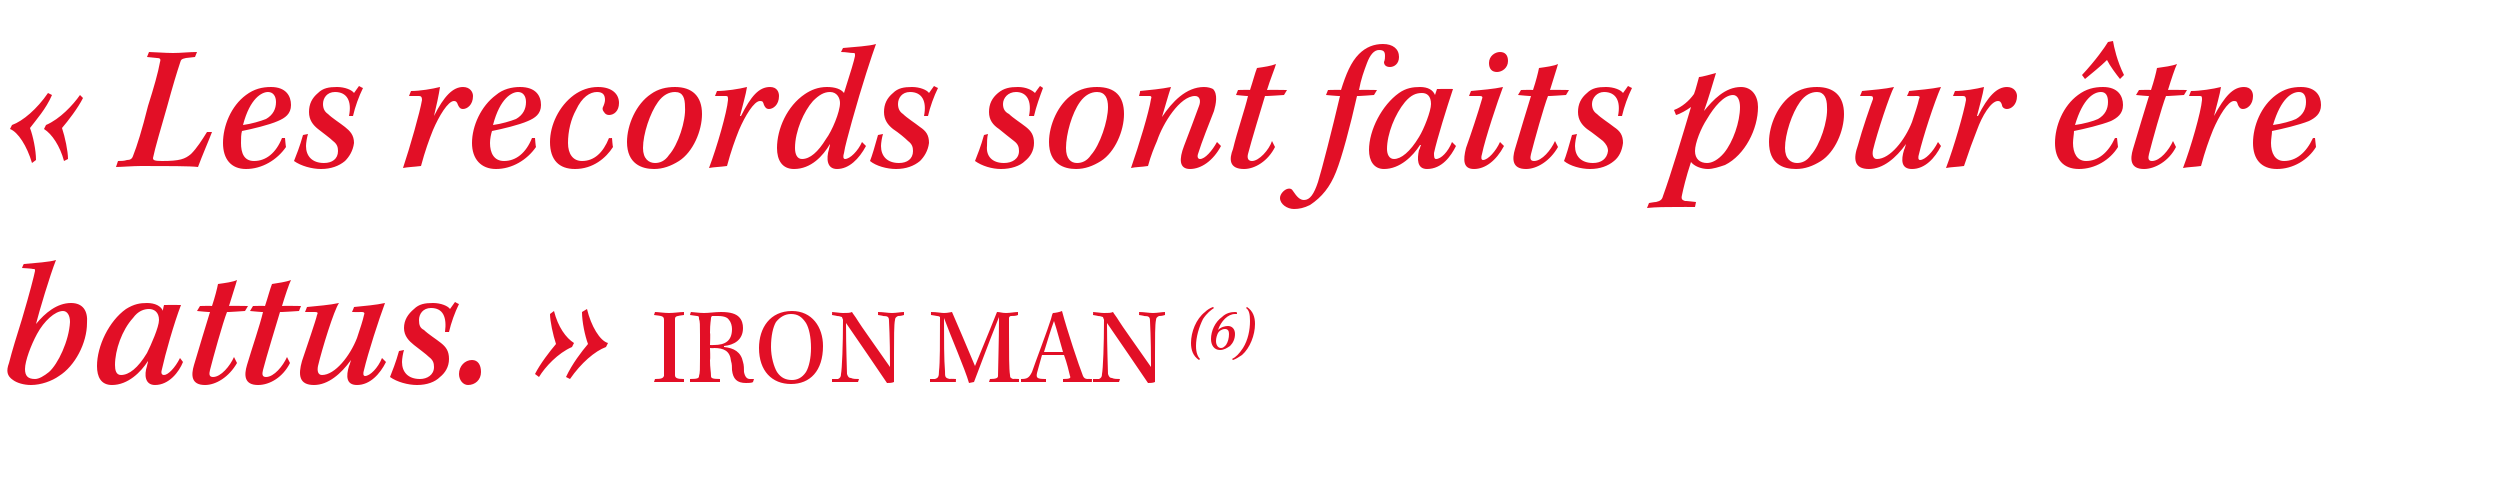 <?xml version="1.0" standalone="no"?><!DOCTYPE svg PUBLIC "-//W3C//DTD SVG 1.1//EN" "http://www.w3.org/Graphics/SVG/1.1/DTD/svg11.dtd"><svg xmlns="http://www.w3.org/2000/svg" version="1.1" width="250px" height="50.4px" viewBox="0 -4 250 50.4" style="top:-4px"><desc>« Les records sont faits pour tre battus. » Iron Man (6)</desc><defs/><g id="Polygon47434"><path d="m2.4 22.4c1.1-.1 2.6-.2 3.2-.4c-.6 1.5-1.7 5.2-2 6.4c.9-1.1 2.1-2.1 3.5-2.1c1.2 0 1.7.8 1.6 2c0 2-1.2 4.3-2.8 5.3c-.7.5-1.8.9-2.8.9c-.7 0-1.4-.2-1.8-.5c-.6-.4-.7-.9-.4-1.7c.3-1.2.8-2.8 1.3-4.4c.8-2.7 1.2-4.3 1.3-4.8c0-.2 0-.2-.2-.2c-.02-.04-1.1-.1-1.1-.1c0 0 .16-.44.2-.4zm2.5 10.8c.9-.8 2-3.1 2.1-5c0-.7-.3-1.1-.7-1.1c-.8 0-1.9 1-2.6 2.3c-.6 1.1-1.2 2.7-1.2 3.5c0 .7.3 1 1 1c.4 0 .9-.3 1.4-.7zm13.4-1c-.4 1-1.4 2.3-2.8 2.3c-1 0-1.1-1-.8-1.9c0-.1.1-.3.1-.5c0 0 0 0 0 0c-.7 1.1-2 2.4-3.6 2.4c-1.1 0-1.5-.8-1.5-1.9c0-2 1.2-4.5 2.9-5.7c.8-.5 1.4-.6 2.1-.6c.8 0 1.4.3 1.6.8c-.05-.03.1-.6.1-.6c0 0 1.65-.02 1.7 0c-.7 1.8-1.6 5-1.9 6.4c-.1.3-.1.6.2.6c.4 0 1.1-.7 1.6-1.7c0 0 .3.4.3.4zm-6.2 1.3c.8 0 1.7-.7 2.6-2.2c.4-.8 1.2-2.6 1.2-3.3c0-.8-.5-1.1-1-1.1c-.5 0-1.1.2-1.6.9c-1.1 1.2-1.8 3.2-1.8 4.7c0 .5.1 1 .6 1zm11.6-1.2c-.8 1.4-2.1 2.2-3.2 2.2c-1.4 0-1.4-1-1.1-2c.5-1.7 1.2-4 1.6-5.3c-.01.03-1.3-.1-1.3-.1l.3-.5c0 0 1.19-.03 1.2 0c.3-.9.5-1.7.6-2.2c.7-.1 1.5-.2 1.9-.4c-.1.4-.5 1.6-.8 2.6c-.04-.03 1.9 0 1.9 0l-.3.5c0 0-1.84.13-1.8.1c-.4 1-1.4 4.6-1.7 5.8c-.1.4-.1.7.3.7c.8 0 1.7-1.1 2.1-2c0 0 .3.6.3.6zm5.3 0c-.7 1.4-2 2.2-3.2 2.2c-1.4 0-1.4-1-1.1-2c.5-1.7 1.3-4 1.6-5.3c.02.03-1.3-.1-1.3-.1l.3-.5c0 0 1.21-.03 1.2 0c.3-.9.5-1.7.7-2.2c.6-.1 1.4-.2 1.9-.4c-.2.4-.6 1.6-.9 2.6c-.01-.03 1.9 0 1.9 0l-.2.5c0 0-1.91.13-1.9.1c-.3 1-1.4 4.6-1.7 5.8c-.1.4-.1.7.3.7c.8 0 1.7-1.1 2.1-2c0 0 .3.6.3.6zm9.6-.1c-.6 1.2-1.6 2.3-2.9 2.3c-1.1 0-1.1-.9-.8-1.9c.1-.2.1-.3.2-.6c-1 1.4-2.3 2.5-3.7 2.5c-1.5 0-1.6-1-1.2-2.4c.5-1.5 1.4-4.1 1.5-4.6c.1-.2.1-.3-.2-.3c0 0-1 0-1 0c0 0 .21-.49.2-.5c1-.1 2.3-.2 3.2-.4c-.5.7-1.7 4.6-2.1 6.3c-.1.5 0 .9.4.9c1.3 0 2.8-1.9 3.5-3.7c.3-.9.6-1.8.7-2.3c.1-.2 0-.3-.2-.3c-.02.02-1 0-1 0c0 0 .22-.49.2-.5c1-.1 2.2-.2 3.1-.4c-.6 1.6-1.7 5-2.1 6.7c-.1.3-.1.6.1.6c.5 0 1.3-.8 1.7-1.8c0 0 .4.4.4.4zm7.3-5.8c-.4.8-.8 1.9-1 2.8c0 0-.4 0-.4 0c.2-1.5-.2-2.4-1.4-2.4c-.8 0-1.2.6-1.2 1.2c0 .5.1.8.5 1c.4.4 1.2.9 1.7 1.3c.5.4.8.8.8 1.6c0 .8-.4 1.4-.9 1.8c-.5.5-1.3.8-2.3.8c-.9 0-2-.3-2.7-.8c.2-.5.6-1.5.9-2.6c0 0 .5-.1.5-.1c-.1.3-.2.9-.2 1.2c0 1 .6 1.7 1.8 1.7c.7 0 1.4-.4 1.4-1.2c0-.4-.1-.7-.5-1c-.3-.3-1-.8-1.5-1.2c-.5-.4-1-.9-1-1.7c0-.8.4-1.4 1-1.9c.5-.5 1.1-.6 1.9-.6c.8 0 1.5.3 1.7.6c0-.01.5-.7.5-.7c0 0 .36.21.4.2zm0 7c0-.8.6-1.4 1.3-1.4c.6 0 .9.5.9 1.2c0 .8-.6 1.3-1.3 1.3c-.5 0-.9-.5-.9-1.1zm10.7.3c.6-1.3 1.6-2.6 2.2-3.3c-.3-.8-.6-2.2-.6-3.2c0 0 .5-.3.5-.3c.4 1.7 1.3 3.2 2.1 3.4c0 0-.2.4-.2.4c-1.1.4-2.5 1.6-3.6 3.2c0 0-.4-.2-.4-.2zm-3.1-.3c.5-1 1.5-2.3 2.1-3c-.3-.9-.6-2.3-.6-3c0 0 .4-.3.4-.3c.4 1.6 1.2 2.7 2 3.2c0 0-.2.4-.2.4c-1.4.6-2.7 2-3.3 3c0 0-.4-.3-.4-.3zm12.9-4.2c0-.7 0-1 0-1.2c0-.4-.2-.4-1-.5c0 0 .1-.3.1-.3c.3 0 .9.1 1.4.1c.5 0 1.1-.1 1.5-.1c0 0 0 .3 0 .3c-.7.1-.9.1-.9.4c0 .2 0 .5 0 1.3c0 0 0 2.8 0 2.8c0 .8 0 1.2 0 1.5c0 .3.2.4.9.4c0 0 0 .3 0 .3c-.4 0-1 0-1.5 0c-.5 0-1.1 0-1.5 0c0 0 .1-.3.1-.3c.7 0 .8-.1.9-.3c0-.3 0-.7 0-1.5c0 0 0-2.9 0-2.9zm3.6.3c0-1 0-1.4-.1-1.6c0-.2 0-.3-.2-.3c-.03 0-.7-.1-.7-.1c0 0 .06-.27.1-.3c.2 0 .8.1 1.3.1c.5 0 1.1-.1 1.7-.1c1 0 1.5.2 1.8.5c.3.3.4.7.4 1.1c0 1.2-.9 1.7-1.9 1.8c0 0 0 .1 0 .1c1 .1 1.7.5 1.9 1.5c.1.3.1.7.1 1c.1.5.3.7.6.7c.1 0 .3 0 .4 0c0 0-.1.3-.1.3c-.1.1-.5.1-.7.1c-.9 0-1.3-.4-1.4-1.3c0-.3 0-.6-.1-.9c-.1-1-.7-1.3-1.7-1.3c-.02.04-.4 0-.4 0c0 0 .05 1.16 0 1.2c0 .8.1 1.2.1 1.6c0 .2.1.3.9.3c0 0 0 .3 0 .3c-.4 0-1.1 0-1.5 0c-.6 0-1.1 0-1.5 0c0 0 0-.3 0-.3c.8 0 .9-.1.9-.3c.1-.3.1-.7.1-1.8c0 0 0-2.3 0-2.3zm1 1c0 0 .39.02.4 0c1.1 0 1.8-.4 1.8-1.6c0-.3-.1-.7-.3-.9c-.1-.2-.4-.4-1.1-.4c-.2 0-.4 0-.6 0c0 0-.1.1-.1.2c0 .2-.1.5-.1 1.5c.05-.02 0 1.2 0 1.2zm11.3.1c0 2.5-1.3 3.8-3.2 3.8c-1.9 0-3.2-1.3-3.2-3.6c0-2 1.1-3.7 3.3-3.7c2 0 3.1 1.6 3.1 3.5zm-4.7-2.4c-.3.5-.5 1.4-.5 2.5c0 1 .3 2 .6 2.5c.4.6.9.8 1.5.8c.5 0 1-.2 1.4-.8c.3-.5.5-1.4.5-2.4c0-1.1-.2-2-.5-2.5c-.4-.6-.8-.9-1.5-.9c-.6 0-1.1.3-1.5.8zm5.6-1c.2 0 .8.1 1.1.1c.4 0 .7 0 .9-.1c.1.2.3.4.6.9c.3.5 1.6 2.3 3.2 4.6c0-3.2-.1-4.3-.1-4.6c0-.4-.1-.5-.6-.5c.04-.02-.5-.1-.5-.1c0 0 .02-.27 0-.3c.5 0 1 .1 1.4.1c.4 0 .9-.1 1.2-.1c0 0 0 .3 0 .3c-.3.1-.5.1-.6.1c-.2.1-.3.2-.3.4c-.1.4-.1 1.8-.1 3.4c0 0 0 2.8 0 2.8c-.2.1-.5.1-.7.1c-1-1.5-2.8-4.1-4.1-6c0 2.5.1 4.7.1 5.1c.1.3.2.4.4.4c.2.1.5.1.8.1c0 0-.1.3-.1.3c-.3 0-.8 0-1.4 0c-.5 0-.9 0-1.2 0c0 0 0-.3 0-.3c.1 0 .4 0 .6 0c.2-.1.3-.2.3-.5c.1-.5.2-2.9.2-5.4c0-.1-.1-.2-.1-.3c-.1 0-.2-.1-.5-.1c.03-.01-.5-.1-.5-.1c0 0 .03-.27 0-.3zm9.9 0c.6 0 1 .1 1.3.1c.4 0 .7-.1.8-.1c.3.7 1.6 3.7 2.3 5.4c1-2.4 2-4.9 2.2-5.4c.3 0 .5.1.9.1c.4 0 .9-.1 1.2-.1c0 0 0 .3 0 .3c-.2.1-.5.1-.7.1c-.1 0-.2.1-.2.2c0 .2 0 .7 0 1.4c0 2.2 0 3.7.1 4.3c0 .3.1.3.3.4c-.01-.03.6 0 .6 0c0 0-.01.33 0 .3c-.3 0-1 0-1.5 0c-.4 0-1 0-1.5 0c0 0 .1-.3.1-.3c.6 0 .8-.1.8-.3c0-.6.1-3.5.1-5.9c0 0 0 0 0 0c-1.2 3-2.1 5.5-2.5 6.5c0 0-.5.1-.5.1c-.4-1.4-1.8-4.6-2.5-6.5c0 0 0 0 0 0c0 2.2 0 4.2.1 5.3c0 .6 0 .7.5.8c-.01-.04.6 0 .6 0c0 0-.03.33 0 .3c-.4 0-.9 0-1.4 0c-.5 0-1 0-1.2 0c0 0 0-.3 0-.3c.1 0 .3 0 .5 0c.3-.1.4-.2.4-.8c.1-.8.1-2.9.1-5.2c0 0 0-.2 0-.2c0 0-.1-.1-.3-.1c-.05-.02-.6-.1-.6-.1c0 0-.01-.27 0-.3zm16.1 7c-.3 0-.8 0-1.4 0c-.5 0-1 0-1.5 0c0 0 0-.3 0-.3c.7 0 .8-.1.7-.3c-.1-.4-.3-1.3-.6-2.1c-.2 0-.6 0-1.1 0c-.5 0-.9 0-1.1 0c-.3 1-.4 1.5-.5 1.8c-.1.5 0 .6.9.6c0 0 0 .3 0 .3c-.4 0-.7 0-1.2 0c-.4 0-.9 0-1.3 0c0 0 0-.3 0-.3c.6 0 .8-.1 1.1-.7c.3-.9 1.6-4.3 1.9-5.3c.1-.3.1-.5.2-.6c.2 0 .7-.1.9-.2c.5 1.9 1.7 5.5 2.1 6.5c.1.2.2.3.5.3c-.05-.01.4 0 .4 0c0 0-.03.33 0 .3zm-4.8-3c.1 0 .6 0 1 0c.4 0 .8 0 .9 0c-.3-1-.6-2.2-.9-3.1c-.3.8-.6 1.8-1 3.1zm4.9-4c.2 0 .8.1 1.1.1c.4 0 .7 0 .9-.1c.1.2.3.4.6.9c.3.5 1.6 2.3 3.2 4.6c0-3.2-.1-4.3-.1-4.6c0-.4-.1-.5-.6-.5c.04-.02-.5-.1-.5-.1c0 0 .03-.27 0-.3c.5 0 1 .1 1.4.1c.4 0 .9-.1 1.2-.1c0 0 0 .3 0 .3c-.3.1-.5.1-.6.1c-.2.1-.3.2-.3.4c-.1.4-.1 1.8-.1 3.4c0 0 0 2.8 0 2.8c-.2.1-.5.1-.7.1c-1-1.5-2.8-4.1-4.1-6c0 2.5.1 4.7.1 5.1c.1.3.2.4.4.4c.2.1.5.1.8.1c0 0-.1.3-.1.3c-.3 0-.8 0-1.4 0c-.5 0-.9 0-1.2 0c0 0 0-.3 0-.3c.1 0 .4 0 .6 0c.2-.1.3-.2.3-.5c.1-.5.2-2.9.2-5.4c0-.1-.1-.2-.1-.3c-.1 0-.2-.1-.5-.1c.03-.01-.5-.1-.5-.1c0 0 .03-.27 0-.3zm12.1-.4c-.3.2-.7.5-1.1 1.1c-.4.8-.7 1.8-.7 2.7c0 .7.2 1.1.4 1.3c0 0-.1.1-.1.1c-.6-.4-.8-1-.8-1.7c0-1.1.5-2.4 1.4-3.1c.2-.2.5-.4.8-.5c0 0 .1.1.1.1zm2.3.6c0 0-.1 0-.2 0c-.7 0-1.4.7-1.7 1.6c.3-.3.7-.4 1-.4c.4 0 .7.3.7.8c0 .5-.2.9-.5 1.2c-.3.2-.6.4-1 .4c-.6 0-.9-.5-.9-1.1c0-.8.4-1.7 1.1-2.2c.4-.4.9-.5 1.3-.5c.1 0 .2 0 .2.1c0 0 0 .1 0 .1zm-1.9 1.9c-.1.2-.2.5-.2.8c0 .4.2.7.5.7c.2 0 .3-.1.5-.3c.2-.3.3-.7.3-1.1c0-.3-.1-.5-.4-.5c-.3 0-.6.2-.7.4zm1.4 2.6c.4-.2.7-.5 1.1-1.1c.5-.8.7-1.8.7-2.7c0-.7-.1-1.1-.4-1.3c0 0 .1-.1.1-.1c.6.4.8 1 .8 1.7c0 1.1-.5 2.4-1.3 3.1c-.3.2-.6.4-.9.5c0 0-.1-.1-.1-.1z" stroke="none" fill="#e20f26"/></g><g id="Polygon47433"><path d="m5.2 5.5c-.6 1.4-1.6 2.5-2.2 3.3c.3.8.6 2.2.6 3.2c0 0-.4.3-.4.3c-.5-1.7-1.4-3.1-2.2-3.4c0 0 .2-.4.2-.4c1.1-.4 2.5-1.6 3.6-3.2c0 0 .4.2.4.2zm3.1.3c-.5 1-1.5 2.3-2.1 3c.3.9.6 2.3.6 3.1c0 0-.4.2-.4.2c-.4-1.5-1.2-2.7-2-3.2c0 0 .2-.4.2-.4c1.4-.6 2.7-2 3.4-3c0 0 .3.3.3.3zm12.9 3.4c-.3.8-1 2.4-1.4 3.5c-.7-.1-3.2-.1-5.7-.1c-.8 0-2 .1-2.5.1c0 0 .2-.6.2-.6c.3 0 .6 0 .9-.1c.3 0 .5-.1.6-.4c.4-1 .9-2.6 1.5-5c.6-1.9 1-3.3 1.2-4.4c.1-.3 0-.4-.3-.4c0 0-1-.1-1-.1c0 0 .2-.49.2-.5c.4 0 1.6.1 2.4.1c.8 0 1.6-.1 2.4-.1c-.01.01-.2.5-.2.5c0 0-.89.1-.9.1c-.4.1-.5.1-.6.5c-.3.9-.7 2.2-1.3 4.4c-.6 2.1-1.2 4.1-1.4 5.1c0 .2.1.3.9.3c1.8 0 2.3-.2 2.9-.7c.6-.6 1.1-1.4 1.6-2.2c0 0 .5 0 .5 0zm7.4 1.5c-.9 1.3-2.4 2.2-4 2.2c-1.5 0-2.3-1-2.3-2.6c0-1.7.8-3.7 2.3-4.8c.8-.6 1.6-.8 2.5-.8c1.5 0 2 .9 2 1.8c0 .9-.6 1.3-1.3 1.6c-.9.4-2.6.8-3.6 1c-.1.3-.1.8-.1 1.2c0 1 .3 1.8 1.3 1.8c1.2 0 2.2-.8 2.8-2.3c.04.01.3 0 .3 0c0 0 .08.91.1.9zm-4.3-2.2c.8-.1 1.8-.4 2.3-.6c.7-.4 1-1 1-1.7c0-.6-.3-1-.8-1c-.6 0-1.8.6-2.5 3.3zm12-3.7c-.4.8-.8 1.9-1 2.8c0 0-.4 0-.4 0c.3-1.5-.2-2.4-1.4-2.4c-.8 0-1.2.6-1.2 1.2c0 .5.2.8.5 1c.4.4 1.2.9 1.7 1.3c.5.4.9.8.9 1.6c-.1.8-.5 1.4-.9 1.8c-.6.5-1.4.8-2.4.8c-.9 0-2-.3-2.7-.8c.2-.5.6-1.5.9-2.6c0 0 .5-.1.5-.1c-.1.3-.2.9-.2 1.2c0 1 .6 1.7 1.8 1.7c.8 0 1.4-.4 1.4-1.2c0-.4-.1-.7-.5-1c-.3-.3-1-.8-1.5-1.2c-.5-.4-.9-.9-.9-1.7c0-.8.3-1.4.9-1.9c.5-.5 1.1-.6 1.9-.6c.8 0 1.5.3 1.7.6c.01-.01.5-.7.5-.7c0 0 .37.21.4.2zm4.8.3c.9 0 2.1-.2 2.9-.4c-.1.7-.4 2.1-.6 2.9c0 0 0 0 0 0c1-2 1.9-2.9 2.9-2.9c.7 0 1 .5 1 .9c0 .9-.6 1.3-1 1.3c-.3 0-.4-.2-.5-.4c-.1-.3-.2-.4-.4-.4c-.6 0-1.5 1.5-2.1 2.9c-.4 1-.8 2.1-1.2 3.6c-.8.1-1.3.1-1.8.2c.7-2.1 1.7-5.6 1.9-6.8c0-.3-.1-.4-.3-.4c-.2 0-.7 0-1 0c0 0 .2-.5.2-.5zm12.5 5.6c-.9 1.3-2.4 2.2-4 2.2c-1.5 0-2.4-1-2.4-2.6c0-1.7.9-3.7 2.4-4.8c.7-.6 1.6-.8 2.4-.8c1.6 0 2.1.9 2.1 1.8c0 .9-.6 1.3-1.3 1.6c-.9.4-2.6.8-3.6 1c-.1.3-.2.8-.2 1.2c0 1 .4 1.8 1.4 1.8c1.2 0 2.2-.8 2.8-2.3c.03.01.3 0 .3 0c0 0 .07.91.1.9zm-4.3-2.2c.8-.1 1.8-.4 2.3-.6c.7-.4 1-1 1-1.7c0-.6-.3-1-.8-1c-.6 0-1.8.6-2.5 3.3zm12 2.2c-.7 1.1-2 2.2-3.8 2.2c-1.6 0-2.5-.9-2.5-2.7c0-1.7.9-3.6 2.4-4.7c.7-.5 1.5-.8 2.4-.8c1.4 0 2.1.7 2.1 1.6c0 .8-.5 1.2-1 1.2c-.2 0-.4-.1-.5-.3c-.1-.1-.2-.3-.1-.5c.1-.2.2-.5.2-.7c0-.5-.2-.8-.8-.8c-.7 0-1.5.5-2.1 1.8c-.5.9-.8 2.1-.8 3.3c0 1.1.5 1.8 1.4 1.8c1.2 0 2.1-.8 2.7-2.3c.05.03.3 0 .3 0c0 0 .07.89.1.9zm8.9-3.3c0 1.7-.9 3.8-2.3 4.7c-.8.5-1.6.8-2.5.8c-1.2 0-2.7-.5-2.7-2.7c0-1.7.9-3.8 2.4-4.8c.7-.5 1.5-.7 2.4-.7c1.7 0 2.7.9 2.7 2.7zm-4.4-1.2c-.8 1.1-1.5 3.2-1.5 4.6c0 1.1.6 1.5 1.2 1.5c.5 0 1-.2 1.4-.8c.9-1 1.7-3.4 1.6-4.8c0-.9-.2-1.5-1-1.5c-.6 0-1.2.3-1.7 1zm5.9-1.1c.9 0 2.2-.2 3-.4c-.1.7-.5 2.1-.7 2.9c0 0 .1 0 .1 0c1-2 1.8-2.9 2.9-2.9c.7 0 .9.5.9.9c0 .9-.6 1.3-1 1.3c-.3 0-.4-.2-.5-.4c-.1-.3-.1-.4-.4-.4c-.6 0-1.5 1.5-2.1 2.9c-.4 1-.8 2.1-1.2 3.6c-.7.1-1.3.1-1.8.2c.8-2.1 1.8-5.6 1.9-6.8c0-.3 0-.4-.2-.4c-.3 0-.7 0-1.1 0c0 0 .2-.5.2-.5zm14.9 5.5c-.7 1.3-1.7 2.3-2.9 2.3c-1 0-1.1-1-.8-2c0-.1.1-.3.1-.5c-.7 1.2-1.9 2.5-3.6 2.5c-1.2 0-1.7-.9-1.7-2.1c0-1.9 1-4.2 2.8-5.4c.6-.4 1.3-.7 2.2-.7c.8 0 1.4.2 1.7.6c.7-2.2 1-3.2 1.1-3.7c0-.3 0-.3-.2-.3c-.3 0-.7-.1-1.2-.1c0 0 .2-.4.2-.4c1.1-.1 2.7-.2 3.3-.4c-.4 1.1-1.4 4.1-2.4 7.7c-.4 1.5-.7 2.5-.8 3.2c-.1.3-.1.6.1.6c.5 0 1.3-.8 1.7-1.7c0 0 .4.4.4.4zm-6.4 1.3c.8 0 1.6-.7 2.4-2c.6-.8 1.4-2.7 1.4-3.6c0-.5-.3-1.1-1-1.1c-.6 0-1.1.3-1.7.9c-.9 1-1.8 3-1.8 4.7c0 .6.2 1.1.7 1.1zm13.6-7.1c-.4.8-.8 1.9-1 2.8c0 0-.4 0-.4 0c.3-1.5-.2-2.4-1.4-2.4c-.8 0-1.2.6-1.2 1.2c0 .5.2.8.5 1c.4.4 1.2.9 1.7 1.3c.6.4.9.8.9 1.6c-.1.8-.5 1.4-.9 1.8c-.6.5-1.4.8-2.4.8c-.9 0-2-.3-2.6-.8c.2-.5.5-1.5.8-2.6c0 0 .5-.1.5-.1c-.1.3-.2.9-.2 1.2c0 1 .6 1.7 1.8 1.7c.8 0 1.4-.4 1.4-1.2c0-.4-.1-.7-.5-1c-.3-.3-.9-.8-1.5-1.2c-.5-.4-.9-.9-.9-1.7c0-.8.3-1.4.9-1.9c.5-.5 1.1-.6 1.9-.6c.8 0 1.5.3 1.7.6c.01-.01.5-.7.5-.7c0 0 .38.21.4.2zm10.5 0c-.3.8-.7 1.9-.9 2.8c0 0-.5 0-.5 0c.3-1.5-.2-2.4-1.3-2.4c-.8 0-1.3.6-1.3 1.2c0 .5.2.8.6 1c.4.4 1.2.9 1.7 1.3c.5.4.8.8.8 1.6c0 .8-.4 1.4-.9 1.8c-.5.5-1.4.8-2.4.8c-.9 0-1.9-.3-2.6-.8c.2-.5.6-1.5.9-2.6c0 0 .4-.1.4-.1c-.1.3-.1.9-.1 1.2c-.1 1 .5 1.7 1.7 1.7c.8 0 1.5-.4 1.5-1.2c0-.4-.1-.7-.5-1c-.4-.3-1-.8-1.5-1.2c-.6-.4-1-.9-1-1.7c0-.8.3-1.4.9-1.9c.6-.5 1.2-.6 2-.6c.8 0 1.4.3 1.7.6c-.02-.01.5-.7.5-.7c0 0 .34.21.3.2zm8.1 2.6c0 1.7-.9 3.8-2.3 4.7c-.8.5-1.6.8-2.5.8c-1.2 0-2.7-.5-2.7-2.7c0-1.7.9-3.8 2.4-4.8c.7-.5 1.5-.7 2.4-.7c1.8 0 2.7.9 2.7 2.7zm-4.4-1.2c-.8 1.1-1.4 3.2-1.4 4.6c0 1.1.5 1.5 1.1 1.5c.5 0 1-.2 1.4-.8c.9-1 1.7-3.4 1.7-4.8c0-.9-.3-1.5-1.1-1.5c-.6 0-1.2.3-1.7 1zm14.1 4.4c-.8 1.5-2 2.3-3.1 2.3c-1.1 0-1.1-1-.6-2.3c.5-1.3 1.1-2.9 1.5-4c.2-.5.1-1-.4-1c-1.5 0-3.2 2.7-3.8 4.5c-.3.7-.6 1.4-.9 2.5c-.6.1-1.3.1-1.7.2c.8-2.3 1.8-5.6 2-6.9c.1-.2 0-.3-.1-.3c-.04 0-1.1 0-1.1 0c0 0 .15-.51.1-.5c1-.1 2.1-.2 3.1-.4c-.3.9-.6 2-.9 3c1-1.5 2.4-3 4.2-3c.4 0 .7.1.9.2c.5.5.3 1.5.1 2.2c-.5 1.3-1.2 3-1.6 4.3c-.1.3 0 .5.2.5c.5 0 1.2-.8 1.7-1.7c0 0 .4.4.4.4zm5.4.1c-.7 1.4-2 2.2-3.1 2.2c-1.5 0-1.5-1-1.1-2c.4-1.7 1.2-4 1.5-5.3c.05.03-1.2-.1-1.2-.1l.2-.5c0 0 1.24-.03 1.2 0c.3-.9.5-1.7.7-2.2c.7-.1 1.4-.2 1.9-.4c-.1.4-.6 1.6-.9 2.6c.02-.03 2 0 2 0l-.3.5c0 0-1.88.13-1.9.1c-.3 1-1.4 4.6-1.7 5.8c-.1.4 0 .7.4.7c.7 0 1.7-1.1 2-2c0 0 .3.6.3.6zm6.6-5.7c.5-1.6 1-2.8 1.8-3.6c.7-.7 1.5-1 2.4-1c1 0 1.6.5 1.6 1.3c0 .7-.5 1-.9 1c-.4 0-.6-.2-.6-.5c.1-.2.1-.5.1-.6c0-.4-.1-.6-.6-.6c-.5 0-.9.5-1.2 1.3c-.3.8-.6 1.6-.8 2.7c0-.03 1.8 0 1.8 0l-.3.5c0 0-1.66.13-1.7.1c-.7 3.1-1.5 6.1-2.1 7.6c-.6 1.5-1.4 2.5-2.6 3.3c-.6.3-1.1.4-1.6.4c-.7 0-1.4-.5-1.4-1.1c0-.4.4-.8.7-.9c.3-.1.5 0 .6.2c.4.6.7.9 1.1.9c.6 0 1-.6 1.4-1.8c.4-1.3 1.4-5.2 2.2-8.6c-.03.03-1.4-.1-1.4-.1l.2-.5c0 0 1.33-.03 1.3 0zm11.5 5.6c-.5 1-1.4 2.3-2.9 2.3c-1 0-1-1-.8-1.9c.1-.1.1-.3.2-.5c0 0-.1 0-.1 0c-.7 1.1-2 2.4-3.6 2.4c-1 0-1.5-.8-1.5-1.9c0-2 1.3-4.5 3-5.7c.7-.5 1.4-.6 2.1-.6c.8 0 1.3.3 1.5.8c.01-.03.2-.6.2-.6c0 0 1.61-.02 1.6 0c-.6 1.8-1.6 5-1.9 6.4c0 .3 0 .6.2.6c.5 0 1.2-.7 1.6-1.7c0 0 .4.4.4.4zm-6.2 1.3c.7 0 1.6-.7 2.5-2.2c.5-.8 1.2-2.6 1.2-3.3c0-.8-.4-1.1-.9-1.1c-.6 0-1.1.2-1.7.9c-1 1.2-1.8 3.2-1.8 4.7c0 .5.2 1 .7 1zm11.4-9.8c0 .7-.6 1.1-1.1 1.1c-.5 0-.8-.3-.8-.9c0-.7.6-1.1 1.1-1.1c.5 0 .8.3.8.9zm-3.7 3c1-.1 2.3-.2 3.2-.4c0 0 0 0 0 0c-.5 1.3-1.8 5.2-2.1 6.7c-.1.3-.1.6.1.6c.5 0 1.3-.9 1.7-1.8c0 0 .4.4.4.4c-.8 1.5-1.9 2.3-3 2.3c-1.1 0-1.1-.9-.8-2.1c.5-1.4 1.2-3.5 1.6-4.9c.1-.2 0-.3-.2-.3c-.2 0-.7 0-1.1 0c0 0 .2-.5.2-.5zm8.7 5.6c-.8 1.4-2.1 2.2-3.2 2.2c-1.4 0-1.4-1-1.1-2c.5-1.7 1.2-4 1.6-5.3c-.01.03-1.3-.1-1.3-.1l.3-.5c0 0 1.19-.03 1.2 0c.3-.9.5-1.7.6-2.2c.7-.1 1.5-.2 1.9-.4c-.1.4-.5 1.6-.8 2.6c-.04-.03 1.9 0 1.9 0l-.3.5c0 0-1.84.13-1.8.1c-.4 1-1.4 4.6-1.7 5.8c-.1.4-.1.7.3.7c.8 0 1.7-1.1 2.1-2c0 0 .3.6.3.6zm7.4-5.9c-.4.8-.8 1.9-1 2.8c0 0-.4 0-.4 0c.3-1.5-.2-2.4-1.4-2.4c-.7 0-1.2.6-1.2 1.2c0 .5.2.8.5 1c.4.4 1.2.9 1.7 1.3c.6.4.9.8.9 1.6c-.1.8-.4 1.4-.9 1.8c-.6.5-1.4.8-2.4.8c-.9 0-2-.3-2.6-.8c.2-.5.5-1.5.8-2.6c0 0 .5-.1.5-.1c-.1.3-.2.9-.2 1.2c0 1 .6 1.7 1.8 1.7c.8 0 1.4-.4 1.5-1.2c0-.4-.2-.7-.5-1c-.4-.3-1-.8-1.6-1.2c-.5-.4-.9-.9-.9-1.7c0-.8.3-1.4.9-1.9c.5-.5 1.1-.6 1.9-.6c.8 0 1.5.3 1.7.6c.02-.01.5-.7.5-.7c0 0 .39.21.4.2zm6.2.6c.2-.5.4-1.4.5-1.7c.3 0 1.3-.3 1.7-.4c0 0 0 0 0 0c-.3 1-.8 2.7-1.2 3.8c.9-1.1 2.1-2.4 3.7-2.4c1.1 0 1.7.9 1.7 2c0 2.2-1.3 4.8-3.3 5.8c-.6.2-1.2.4-1.7.4c-.7 0-1.4-.3-1.7-.7c-.5 1.5-.8 2.8-.9 3.3c-.1.4 0 .5.3.6c-.01-.03 1.1.1 1.1.1l-.1.5c0 0-1.91-.01-1.9 0c-.9 0-2 0-2.9.1c0 .01.2-.5.2-.5c0 0 .71-.12.7-.1c.4-.1.6-.2.7-.6c.8-2.2 2-6.2 2.8-8.9c-.4.3-1.1.7-1.5.8c-.1-.2-.1-.3-.2-.5c.8-.3 1.5-.9 2-1.6zm1.3 2.5c-.6.9-1.2 2.4-1.2 3.2c0 .8.5 1.2 1.2 1.2c.5 0 1.1-.3 1.7-1c.9-1.1 1.6-3.1 1.6-4.6c0-.6-.2-1.2-.7-1.2c-.9 0-1.9 1.2-2.6 2.4zm13.7-.5c0 1.7-.9 3.8-2.3 4.7c-.8.5-1.6.8-2.5.8c-1.3 0-2.7-.5-2.7-2.7c0-1.7.9-3.8 2.4-4.8c.7-.5 1.5-.7 2.4-.7c1.7 0 2.7.9 2.7 2.7zm-4.4-1.2c-.8 1.1-1.5 3.2-1.5 4.6c0 1.1.6 1.5 1.2 1.5c.5 0 1-.2 1.4-.8c.9-1 1.7-3.4 1.6-4.8c0-.9-.3-1.5-1-1.5c-.6 0-1.2.3-1.7 1zm14.1 4.4c-.6 1.2-1.6 2.3-2.9 2.3c-1.1 0-1.1-.9-.8-1.9c.1-.2.1-.3.2-.6c-1 1.4-2.3 2.5-3.7 2.5c-1.5 0-1.6-1-1.1-2.4c.4-1.5 1.3-4.1 1.5-4.6c0-.2 0-.3-.3-.3c.02 0-1 0-1 0c0 0 .22-.49.2-.5c1-.1 2.3-.2 3.2-.4c-.4.7-1.7 4.6-2.1 6.3c-.1.5 0 .9.4.9c1.3 0 2.8-1.9 3.5-3.7c.3-.9.6-1.8.7-2.3c.1-.2.1-.3-.2-.3c0 .02-1 0-1 0c0 0 .24-.49.2-.5c1-.1 2.2-.2 3.2-.4c-.7 1.6-1.8 5-2.2 6.7c-.1.3-.1.6.1.6c.5 0 1.3-.8 1.8-1.8c0 0 .3.4.3.4zm1.4-5.5c.9 0 2.1-.2 2.9-.4c-.1.7-.5 2.1-.7 2.9c0 0 .1 0 .1 0c1-2 1.9-2.9 2.9-2.9c.7 0 1 .5 1 .9c0 .9-.6 1.3-1 1.3c-.3 0-.5-.2-.5-.4c-.1-.3-.2-.4-.4-.4c-.7 0-1.6 1.5-2.1 2.9c-.4 1-.8 2.1-1.3 3.6c-.7.1-1.3.1-1.8.2c.8-2.1 1.8-5.6 2-6.8c0-.3-.1-.4-.3-.4c-.2 0-.7 0-1 0c0 0 .2-.5.2-.5zm16.3 5.6c-.8 1.3-2.3 2.2-3.9 2.2c-1.6 0-2.4-1-2.4-2.6c0-1.7.8-3.7 2.3-4.8c.8-.6 1.6-.8 2.5-.8c1.5 0 2 .9 2 1.8c0 .9-.6 1.3-1.2 1.6c-1 .4-2.7.8-3.7 1c0 .3-.1.8-.1 1.2c0 1 .4 1.8 1.3 1.8c1.2 0 2.2-.8 2.9-2.3c-.04.01.2 0 .2 0c0 0 .1.91.1.9zm-4.3-2.2c.8-.1 1.9-.4 2.3-.6c.7-.4 1-1 1-1.7c0-.6-.2-1-.7-1c-.7 0-1.8.6-2.6 3.3zm3.8-8.4c.1.6.4 2 1.1 3.4c0 0-.4.4-.4.4c-.4-.5-1-1.3-1.3-1.9c-.6.6-1.6 1.4-2.2 1.9c0 0-.3-.4-.3-.4c1.4-1.5 2.3-2.8 2.6-3.3c0 0 .5-.1.5-.1zm6.3 10.6c-.7 1.4-2.1 2.2-3.2 2.2c-1.4 0-1.4-1-1.1-2c.5-1.7 1.2-4 1.6-5.3c0 .03-1.3-.1-1.3-.1l.3-.5c0 0 1.2-.03 1.2 0c.3-.9.5-1.7.6-2.2c.7-.1 1.5-.2 2-.4c-.2.4-.6 1.6-.9 2.6c-.03-.03 1.9 0 1.9 0l-.3.5c0 0-1.83.13-1.8.1c-.4 1-1.4 4.6-1.7 5.8c-.1.4-.1.7.3.7c.8 0 1.7-1.1 2.1-2c0 0 .3.6.3.6zm1.5-5.6c.9 0 2.2-.2 3-.4c-.1.7-.5 2.1-.7 2.9c0 0 0 0 0 0c1.1-2 1.9-2.9 3-2.9c.7 0 .9.5.9.9c0 .9-.6 1.3-1 1.3c-.3 0-.4-.2-.5-.4c-.1-.3-.1-.4-.4-.4c-.6 0-1.5 1.5-2.1 2.9c-.4 1-.8 2.1-1.2 3.6c-.7.1-1.3.1-1.8.2c.8-2.1 1.8-5.6 1.9-6.8c0-.3 0-.4-.2-.4c-.3 0-.7 0-1.1 0c0 0 .2-.5.2-.5zm12.5 5.6c-.8 1.3-2.3 2.2-3.9 2.2c-1.6 0-2.4-1-2.4-2.6c0-1.7.8-3.7 2.3-4.8c.8-.6 1.6-.8 2.5-.8c1.5 0 2 .9 2 1.8c0 .9-.6 1.3-1.2 1.6c-1 .4-2.7.8-3.7 1c0 .3-.1.8-.1 1.2c0 1 .4 1.8 1.3 1.8c1.2 0 2.2-.8 2.9-2.3c-.04.01.2 0 .2 0c0 0 .1.91.1.9zm-4.3-2.2c.8-.1 1.9-.4 2.3-.6c.7-.4 1-1 1-1.7c0-.6-.2-1-.7-1c-.7 0-1.8.6-2.6 3.3z" stroke="none" fill="#e20f26"/></g></svg>